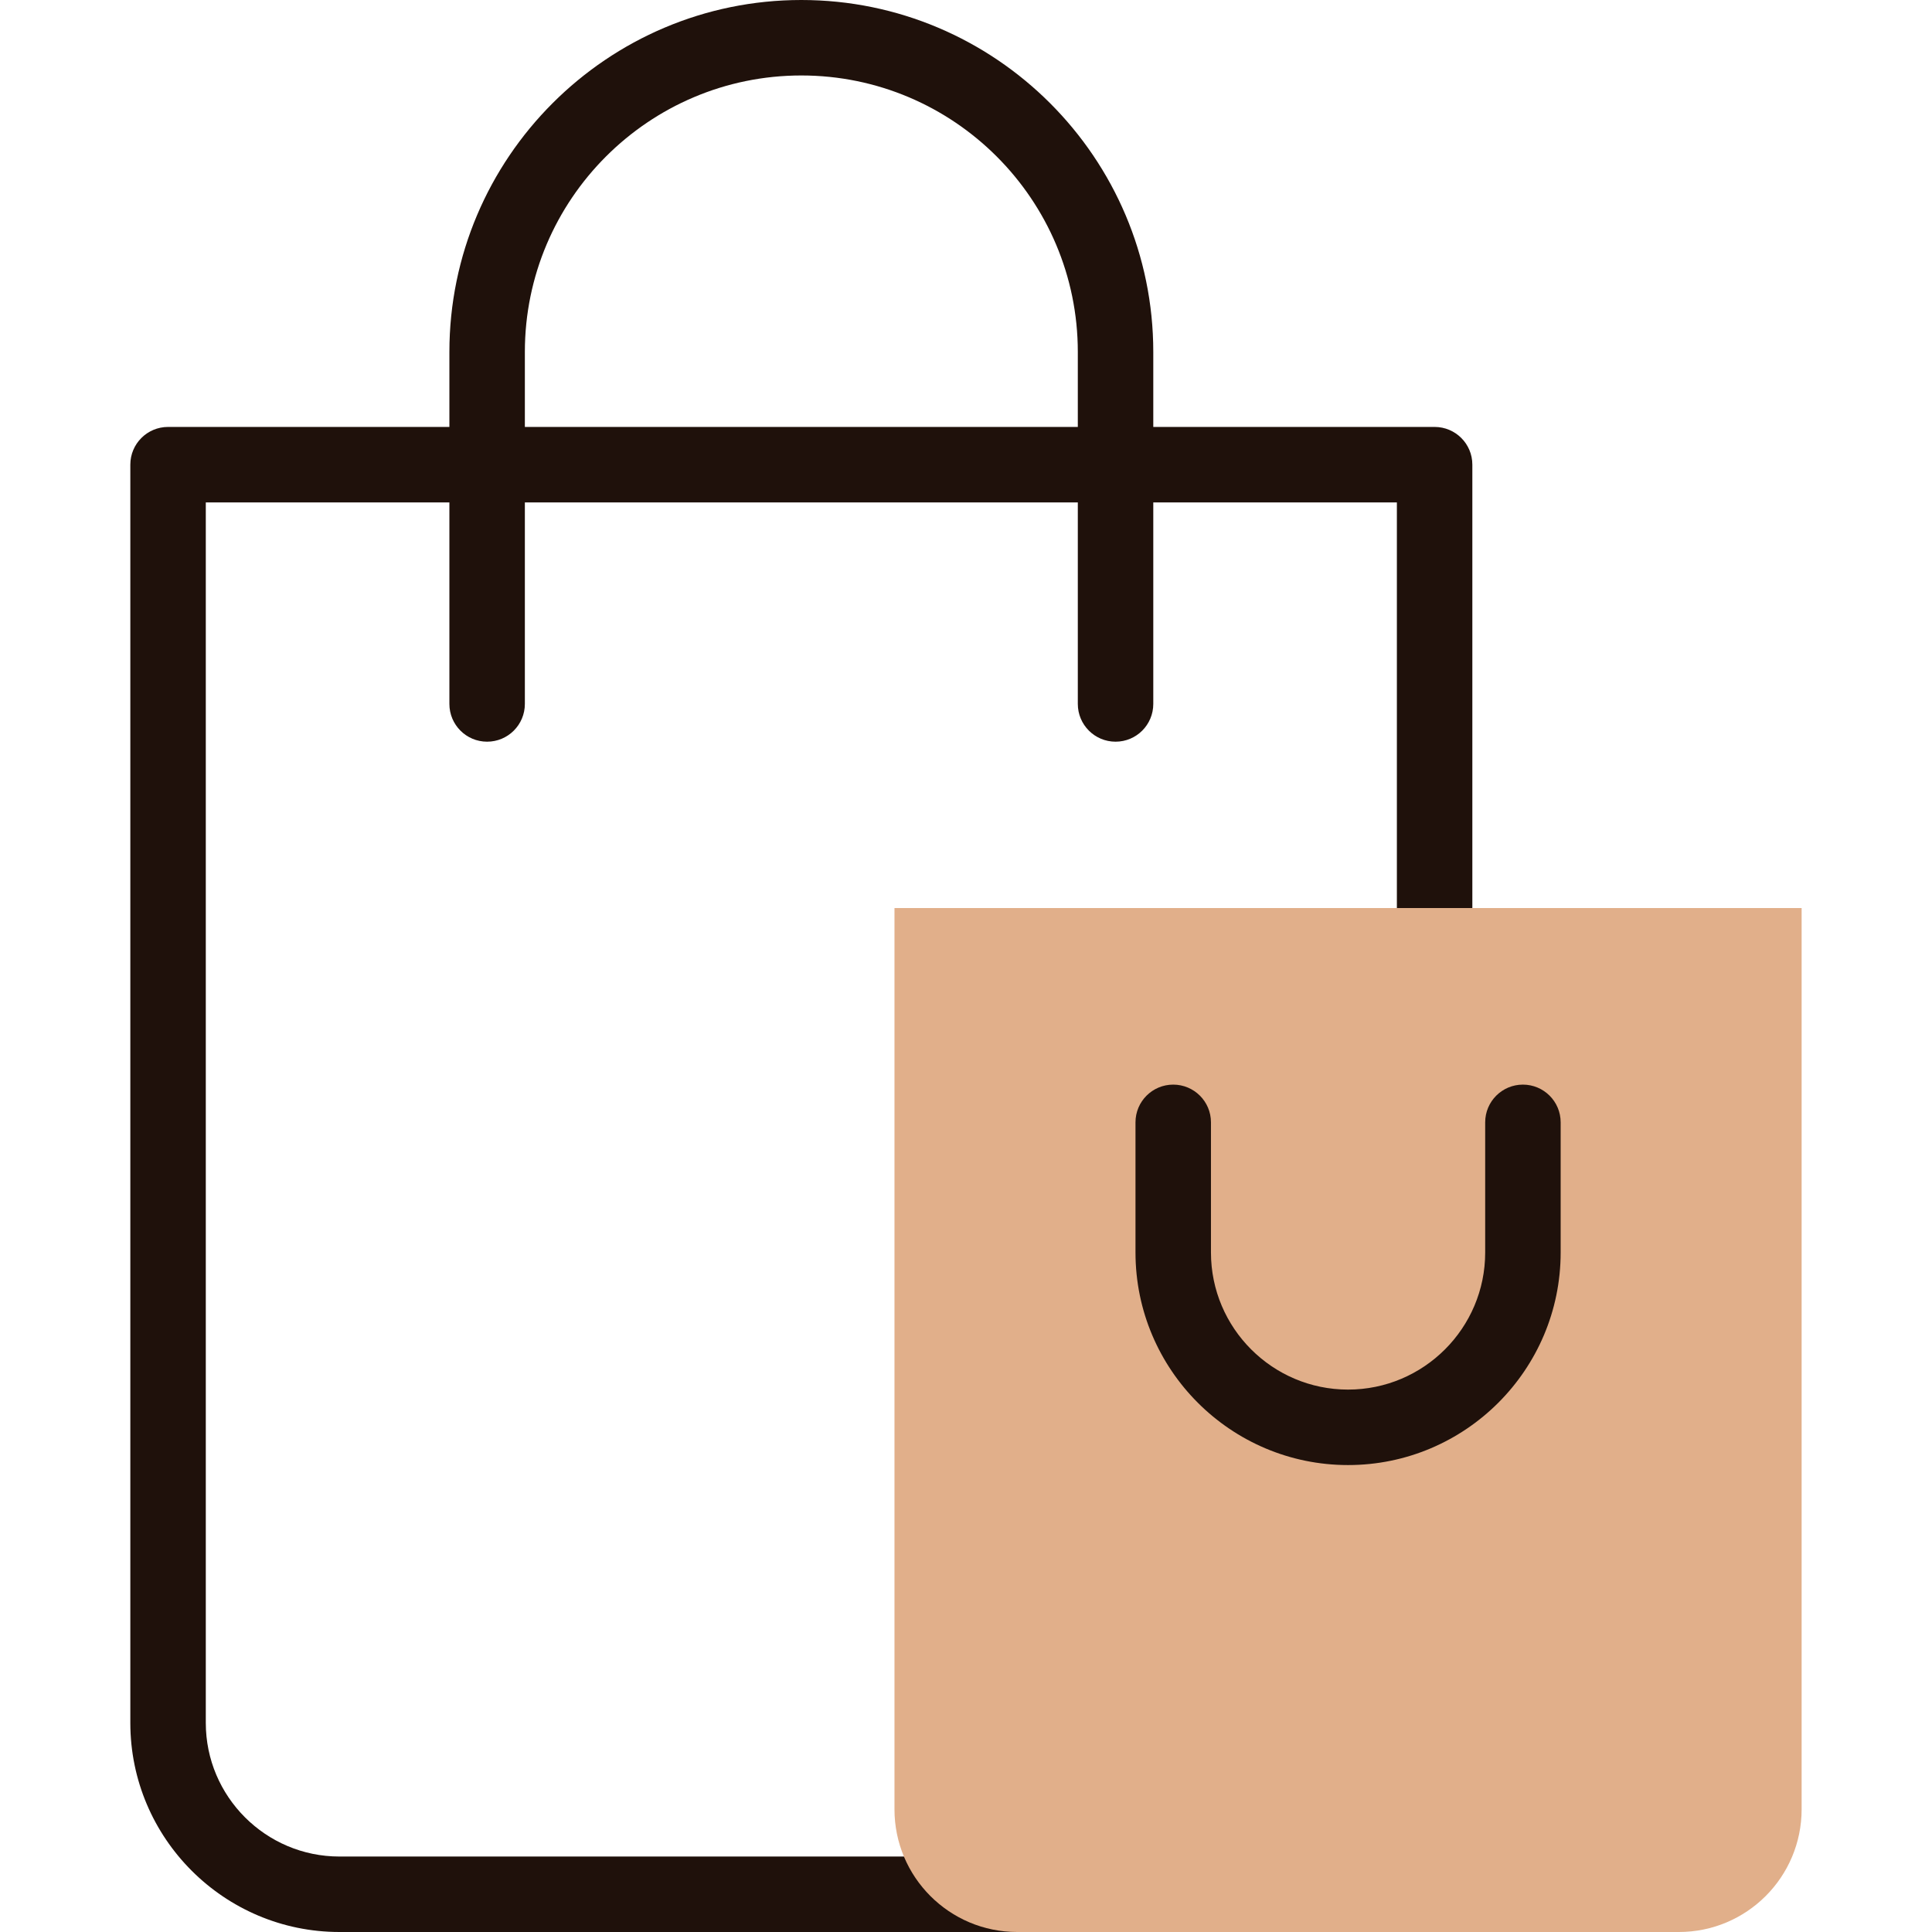 <svg width="48" height="48" viewBox="0 0 48 48" fill="none" xmlns="http://www.w3.org/2000/svg">
<path d="M35.642 10.607H28.653V8.744C28.653 3.923 24.731 0 19.909 0C15.087 0 11.165 3.923 11.165 8.744V10.607H4.176C3.658 10.607 3.238 11.026 3.238 11.544V42.805C3.238 45.669 5.569 48 8.433 48H31.385C31.903 48 32.322 47.58 32.322 47.062C32.322 46.544 31.903 46.125 31.385 46.125H8.433C6.603 46.125 5.113 44.635 5.113 42.805V12.482H11.165V17.489C11.165 18.007 11.584 18.427 12.102 18.427C12.62 18.427 13.04 18.007 13.04 17.489V12.482H26.778V17.489C26.778 18.007 27.198 18.427 27.716 18.427C28.234 18.427 28.653 18.007 28.653 17.489V12.482H34.705V32.309C34.705 32.826 35.124 33.246 35.642 33.246C36.16 33.246 36.58 32.826 36.58 32.309V11.544C36.58 11.026 36.16 10.607 35.642 10.607ZM13.04 10.607V8.744C13.04 4.957 16.121 1.875 19.909 1.875C23.697 1.875 26.778 4.957 26.778 8.744V10.607H13.04Z" fill="#1F110B"/>
<path d="M41.711 48H25.272C23.588 48 22.223 46.635 22.223 44.951V22.56H44.761V44.95C44.761 46.635 43.395 48 41.711 48Z" fill="#E1AF8A"/>
<path d="M33.492 36.399C30.58 36.399 28.211 34.03 28.211 31.118V27.884C28.211 27.366 28.631 26.947 29.148 26.947C29.666 26.947 30.086 27.366 30.086 27.884V31.118C30.086 32.996 31.614 34.524 33.492 34.524C35.371 34.524 36.899 32.996 36.899 31.118V27.884C36.899 27.366 37.319 26.947 37.836 26.947C38.354 26.947 38.774 27.366 38.774 27.884V31.118C38.774 34.03 36.405 36.399 33.492 36.399Z" fill="#1F110B"/>
</svg>
